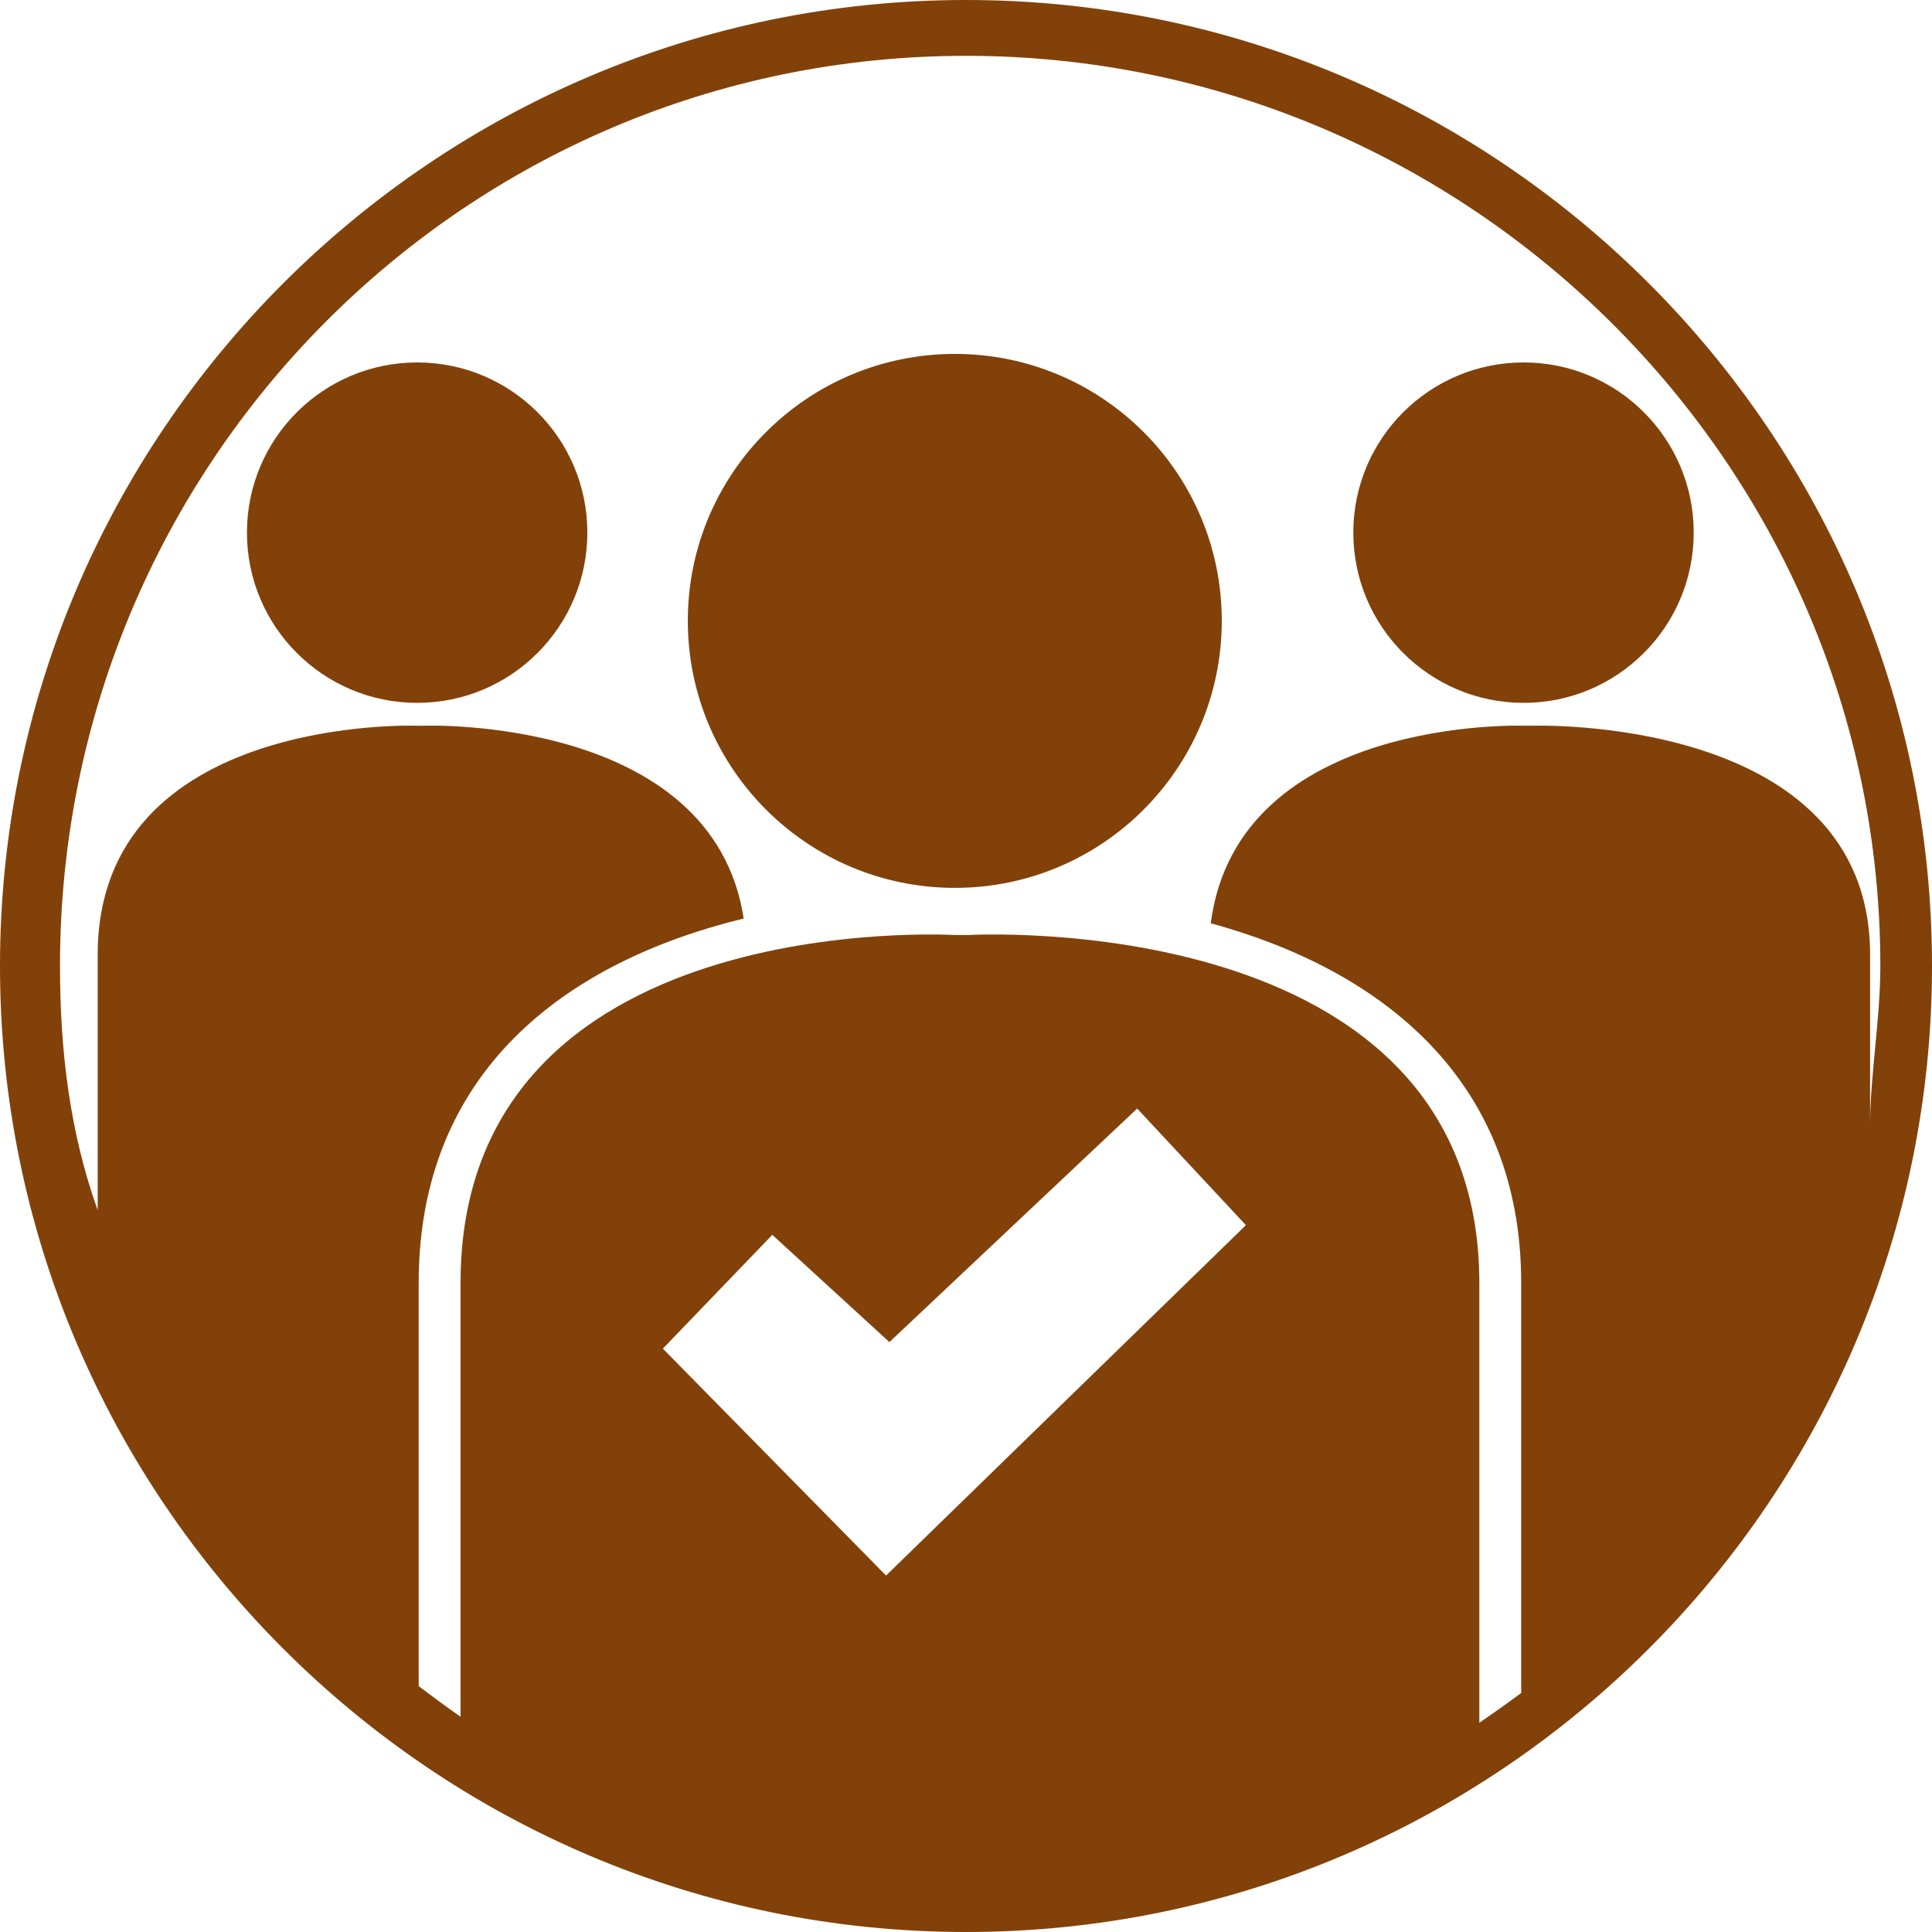 <?xml version="1.0" encoding="utf-8"?>
<!-- Generator: Adobe Illustrator 16.0.0, SVG Export Plug-In . SVG Version: 6.00 Build 0)  -->
<!DOCTYPE svg PUBLIC "-//W3C//DTD SVG 1.1//EN" "http://www.w3.org/Graphics/SVG/1.1/DTD/svg11.dtd">
<svg version="1.1" id="Capa_1" xmlns="http://www.w3.org/2000/svg" xmlns:xlink="http://www.w3.org/1999/xlink" x="0px" y="0px"
	 width="138.436px" height="138.436px" viewBox="0 0 138.436 138.436" enable-background="new 0 0 138.436 138.436"
	 xml:space="preserve">
<g>
	<path fill="#824109" d="M87.545,44.482c0,10.567-8.562,19.138-19.122,19.138c-10.567,0-19.138-8.57-19.138-19.138
		c0-10.566,8.57-19.122,19.138-19.122C78.982,25.36,87.545,33.916,87.545,44.482z"/>
	<g>
		<path fill="#824109" d="M29.896,50.363c6.731,0,12.19-5.464,12.19-12.2c0-6.737-5.459-12.192-12.19-12.192
			c-6.737,0-12.201,5.455-12.201,12.192C17.695,44.899,23.159,50.363,29.896,50.363z"/>
		<path fill="#824109" d="M109.172,50.363c6.731,0,12.19-5.464,12.19-12.2c0-6.737-5.459-12.192-12.19-12.192
			c-6.737,0-12.201,5.455-12.201,12.192C96.971,44.899,102.435,50.363,109.172,50.363z"/>
	</g>
	<path fill="#824109" d="M69.218,0C31.051,0,0,31.051,0,69.217c0,38.167,31.051,69.219,69.218,69.219s69.218-31.052,69.218-69.219
		C138.436,31.051,107.385,0,69.218,0z M69.218,4c35.961,0,65.516,29.256,65.516,65.217c0,3.918-0.734,7.75-0.734,11.479V68.415
		C134,51.155,109.753,52,109.753,52h-0.581c0,0-20.468-0.715-22.417,14.154C98.972,69.494,109,77.343,109,91.934v29.379
		c-1,0.738-2,1.448-3,2.132V91.934C106,64.86,69.334,67,69.334,67h-0.911C68.423,67,33,64.86,33,91.934v31.081
		c-1-0.702-2-1.438-3-2.196V91.934c0-15.112,10.464-22.994,23.289-26.119C51.059,51.293,30.478,52,30.478,52h-0.581
		C29.896,52,7,51.155,7,68.415v18.299c-2-5.572-2.702-11.436-2.702-17.497C4.298,33.256,33.257,4,69.218,4z M47.496,96.635
		l7.843-8.153l8.39,7.684l17.754-16.734l7.792,8.356l-25.786,25.107L47.496,96.635z"/>
</g>
</svg>
